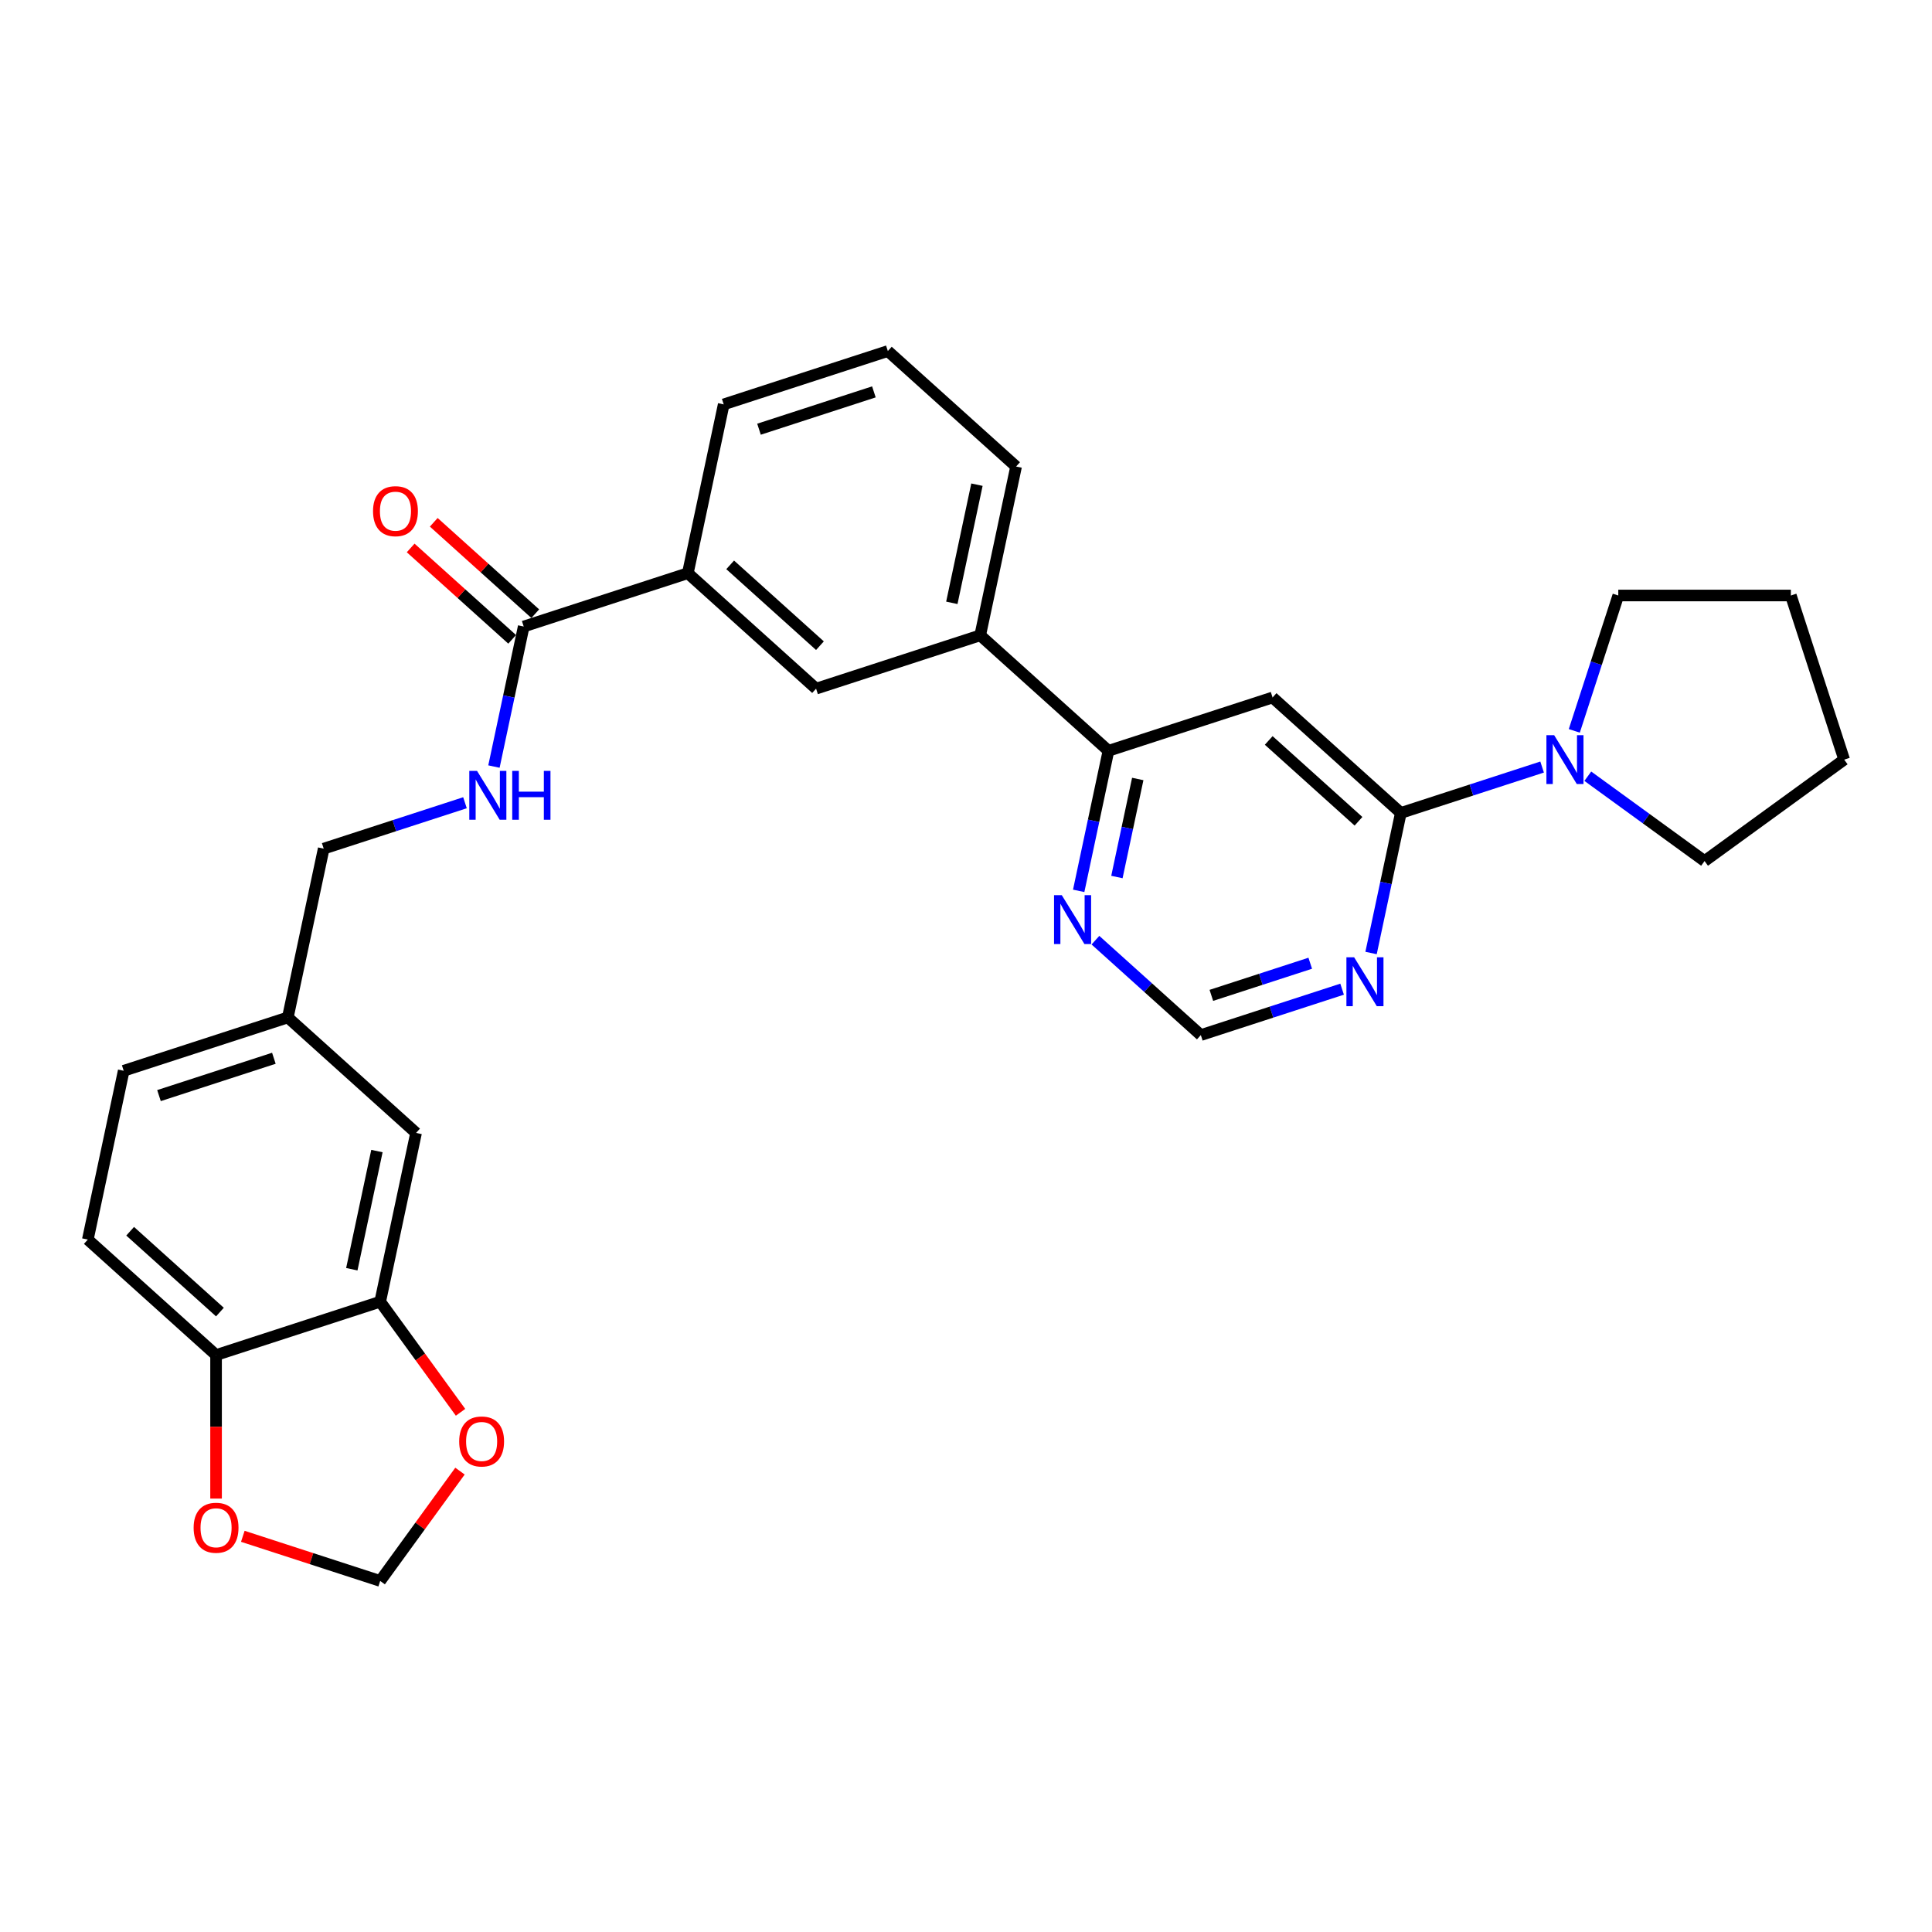 <?xml version='1.0' encoding='iso-8859-1'?>
<svg version='1.1' baseProfile='full'
              xmlns='http://www.w3.org/2000/svg'
                      xmlns:rdkit='http://www.rdkit.org/xml'
                      xmlns:xlink='http://www.w3.org/1999/xlink'
                  xml:space='preserve'
width='1000px' height='1000px' viewBox='0 0 1000 1000'>
<!-- END OF HEADER -->
<rect style='opacity:1.0;fill:#FFFFFF;stroke:none' width='1000' height='1000' x='0' y='0'> </rect>
<path class='bond-0' d='M 725.066,420.781 L 658.686,361.012' style='fill:none;fill-rule:evenodd;stroke:#000000;stroke-width:6px;stroke-linecap:butt;stroke-linejoin:miter;stroke-opacity:1' />
<path class='bond-0' d='M 703.155,425.092 L 656.689,383.253' style='fill:none;fill-rule:evenodd;stroke:#000000;stroke-width:6px;stroke-linecap:butt;stroke-linejoin:miter;stroke-opacity:1' />
<path class='bond-1' d='M 725.066,420.781 L 761.629,408.901' style='fill:none;fill-rule:evenodd;stroke:#000000;stroke-width:6px;stroke-linecap:butt;stroke-linejoin:miter;stroke-opacity:1' />
<path class='bond-1' d='M 761.629,408.901 L 798.191,397.021' style='fill:none;fill-rule:evenodd;stroke:#0000FF;stroke-width:6px;stroke-linecap:butt;stroke-linejoin:miter;stroke-opacity:1' />
<path class='bond-2' d='M 725.066,420.781 L 717.362,457.026' style='fill:none;fill-rule:evenodd;stroke:#000000;stroke-width:6px;stroke-linecap:butt;stroke-linejoin:miter;stroke-opacity:1' />
<path class='bond-2' d='M 717.362,457.026 L 709.658,493.271' style='fill:none;fill-rule:evenodd;stroke:#0000FF;stroke-width:6px;stroke-linecap:butt;stroke-linejoin:miter;stroke-opacity:1' />
<path class='bond-4' d='M 658.686,361.012 L 573.734,388.614' style='fill:none;fill-rule:evenodd;stroke:#000000;stroke-width:6px;stroke-linecap:butt;stroke-linejoin:miter;stroke-opacity:1' />
<path class='bond-22' d='M 814.853,378.297 L 826.236,343.262' style='fill:none;fill-rule:evenodd;stroke:#0000FF;stroke-width:6px;stroke-linecap:butt;stroke-linejoin:miter;stroke-opacity:1' />
<path class='bond-22' d='M 826.236,343.262 L 837.62,308.227' style='fill:none;fill-rule:evenodd;stroke:#000000;stroke-width:6px;stroke-linecap:butt;stroke-linejoin:miter;stroke-opacity:1' />
<path class='bond-23' d='M 821.844,401.771 L 852.063,423.726' style='fill:none;fill-rule:evenodd;stroke:#0000FF;stroke-width:6px;stroke-linecap:butt;stroke-linejoin:miter;stroke-opacity:1' />
<path class='bond-23' d='M 852.063,423.726 L 882.281,445.681' style='fill:none;fill-rule:evenodd;stroke:#000000;stroke-width:6px;stroke-linecap:butt;stroke-linejoin:miter;stroke-opacity:1' />
<path class='bond-12' d='M 694.668,511.995 L 658.106,523.875' style='fill:none;fill-rule:evenodd;stroke:#0000FF;stroke-width:6px;stroke-linecap:butt;stroke-linejoin:miter;stroke-opacity:1' />
<path class='bond-12' d='M 658.106,523.875 L 621.543,535.755' style='fill:none;fill-rule:evenodd;stroke:#000000;stroke-width:6px;stroke-linecap:butt;stroke-linejoin:miter;stroke-opacity:1' />
<path class='bond-12' d='M 678.179,498.569 L 652.585,506.884' style='fill:none;fill-rule:evenodd;stroke:#0000FF;stroke-width:6px;stroke-linecap:butt;stroke-linejoin:miter;stroke-opacity:1' />
<path class='bond-12' d='M 652.585,506.884 L 626.992,515.2' style='fill:none;fill-rule:evenodd;stroke:#000000;stroke-width:6px;stroke-linecap:butt;stroke-linejoin:miter;stroke-opacity:1' />
<path class='bond-3' d='M 271.071,324.281 L 356.023,296.679' style='fill:none;fill-rule:evenodd;stroke:#000000;stroke-width:6px;stroke-linecap:butt;stroke-linejoin:miter;stroke-opacity:1' />
<path class='bond-8' d='M 271.071,324.281 L 263.367,360.526' style='fill:none;fill-rule:evenodd;stroke:#000000;stroke-width:6px;stroke-linecap:butt;stroke-linejoin:miter;stroke-opacity:1' />
<path class='bond-8' d='M 263.367,360.526 L 255.663,396.771' style='fill:none;fill-rule:evenodd;stroke:#0000FF;stroke-width:6px;stroke-linecap:butt;stroke-linejoin:miter;stroke-opacity:1' />
<path class='bond-17' d='M 277.048,317.643 L 250.781,293.992' style='fill:none;fill-rule:evenodd;stroke:#000000;stroke-width:6px;stroke-linecap:butt;stroke-linejoin:miter;stroke-opacity:1' />
<path class='bond-17' d='M 250.781,293.992 L 224.513,270.341' style='fill:none;fill-rule:evenodd;stroke:#FF0000;stroke-width:6px;stroke-linecap:butt;stroke-linejoin:miter;stroke-opacity:1' />
<path class='bond-17' d='M 265.095,330.919 L 238.827,307.268' style='fill:none;fill-rule:evenodd;stroke:#000000;stroke-width:6px;stroke-linecap:butt;stroke-linejoin:miter;stroke-opacity:1' />
<path class='bond-17' d='M 238.827,307.268 L 212.56,283.617' style='fill:none;fill-rule:evenodd;stroke:#FF0000;stroke-width:6px;stroke-linecap:butt;stroke-linejoin:miter;stroke-opacity:1' />
<path class='bond-7' d='M 573.734,388.614 L 507.354,328.846' style='fill:none;fill-rule:evenodd;stroke:#000000;stroke-width:6px;stroke-linecap:butt;stroke-linejoin:miter;stroke-opacity:1' />
<path class='bond-29' d='M 573.734,388.614 L 566.03,424.859' style='fill:none;fill-rule:evenodd;stroke:#000000;stroke-width:6px;stroke-linecap:butt;stroke-linejoin:miter;stroke-opacity:1' />
<path class='bond-29' d='M 566.03,424.859 L 558.326,461.105' style='fill:none;fill-rule:evenodd;stroke:#0000FF;stroke-width:6px;stroke-linecap:butt;stroke-linejoin:miter;stroke-opacity:1' />
<path class='bond-29' d='M 588.898,403.202 L 583.505,428.574' style='fill:none;fill-rule:evenodd;stroke:#000000;stroke-width:6px;stroke-linecap:butt;stroke-linejoin:miter;stroke-opacity:1' />
<path class='bond-29' d='M 583.505,428.574 L 578.112,453.945' style='fill:none;fill-rule:evenodd;stroke:#0000FF;stroke-width:6px;stroke-linecap:butt;stroke-linejoin:miter;stroke-opacity:1' />
<path class='bond-5' d='M 196.786,673.767 L 215.357,586.395' style='fill:none;fill-rule:evenodd;stroke:#000000;stroke-width:6px;stroke-linecap:butt;stroke-linejoin:miter;stroke-opacity:1' />
<path class='bond-5' d='M 182.098,656.947 L 195.097,595.787' style='fill:none;fill-rule:evenodd;stroke:#000000;stroke-width:6px;stroke-linecap:butt;stroke-linejoin:miter;stroke-opacity:1' />
<path class='bond-13' d='M 196.786,673.767 L 217.58,702.387' style='fill:none;fill-rule:evenodd;stroke:#000000;stroke-width:6px;stroke-linecap:butt;stroke-linejoin:miter;stroke-opacity:1' />
<path class='bond-13' d='M 217.58,702.387 L 238.373,731.006' style='fill:none;fill-rule:evenodd;stroke:#FF0000;stroke-width:6px;stroke-linecap:butt;stroke-linejoin:miter;stroke-opacity:1' />
<path class='bond-32' d='M 196.786,673.767 L 111.835,701.369' style='fill:none;fill-rule:evenodd;stroke:#000000;stroke-width:6px;stroke-linecap:butt;stroke-linejoin:miter;stroke-opacity:1' />
<path class='bond-6' d='M 356.023,296.679 L 422.403,356.448' style='fill:none;fill-rule:evenodd;stroke:#000000;stroke-width:6px;stroke-linecap:butt;stroke-linejoin:miter;stroke-opacity:1' />
<path class='bond-6' d='M 377.934,292.368 L 424.4,334.207' style='fill:none;fill-rule:evenodd;stroke:#000000;stroke-width:6px;stroke-linecap:butt;stroke-linejoin:miter;stroke-opacity:1' />
<path class='bond-31' d='M 356.023,296.679 L 374.594,209.308' style='fill:none;fill-rule:evenodd;stroke:#000000;stroke-width:6px;stroke-linecap:butt;stroke-linejoin:miter;stroke-opacity:1' />
<path class='bond-9' d='M 507.354,328.846 L 422.403,356.448' style='fill:none;fill-rule:evenodd;stroke:#000000;stroke-width:6px;stroke-linecap:butt;stroke-linejoin:miter;stroke-opacity:1' />
<path class='bond-25' d='M 507.354,328.846 L 525.926,241.474' style='fill:none;fill-rule:evenodd;stroke:#000000;stroke-width:6px;stroke-linecap:butt;stroke-linejoin:miter;stroke-opacity:1' />
<path class='bond-25' d='M 492.666,312.026 L 505.666,250.866' style='fill:none;fill-rule:evenodd;stroke:#000000;stroke-width:6px;stroke-linecap:butt;stroke-linejoin:miter;stroke-opacity:1' />
<path class='bond-20' d='M 240.674,415.495 L 204.111,427.375' style='fill:none;fill-rule:evenodd;stroke:#0000FF;stroke-width:6px;stroke-linecap:butt;stroke-linejoin:miter;stroke-opacity:1' />
<path class='bond-20' d='M 204.111,427.375 L 167.549,439.255' style='fill:none;fill-rule:evenodd;stroke:#000000;stroke-width:6px;stroke-linecap:butt;stroke-linejoin:miter;stroke-opacity:1' />
<path class='bond-10' d='M 566.99,486.634 L 594.266,511.194' style='fill:none;fill-rule:evenodd;stroke:#0000FF;stroke-width:6px;stroke-linecap:butt;stroke-linejoin:miter;stroke-opacity:1' />
<path class='bond-10' d='M 594.266,511.194 L 621.543,535.755' style='fill:none;fill-rule:evenodd;stroke:#000000;stroke-width:6px;stroke-linecap:butt;stroke-linejoin:miter;stroke-opacity:1' />
<path class='bond-11' d='M 111.835,701.369 L 45.455,641.6' style='fill:none;fill-rule:evenodd;stroke:#000000;stroke-width:6px;stroke-linecap:butt;stroke-linejoin:miter;stroke-opacity:1' />
<path class='bond-11' d='M 113.831,679.128 L 67.365,637.289' style='fill:none;fill-rule:evenodd;stroke:#000000;stroke-width:6px;stroke-linecap:butt;stroke-linejoin:miter;stroke-opacity:1' />
<path class='bond-14' d='M 111.835,701.369 L 111.835,738.519' style='fill:none;fill-rule:evenodd;stroke:#000000;stroke-width:6px;stroke-linecap:butt;stroke-linejoin:miter;stroke-opacity:1' />
<path class='bond-14' d='M 111.835,738.519 L 111.835,775.668' style='fill:none;fill-rule:evenodd;stroke:#FF0000;stroke-width:6px;stroke-linecap:butt;stroke-linejoin:miter;stroke-opacity:1' />
<path class='bond-15' d='M 238.088,761.448 L 217.437,789.871' style='fill:none;fill-rule:evenodd;stroke:#FF0000;stroke-width:6px;stroke-linecap:butt;stroke-linejoin:miter;stroke-opacity:1' />
<path class='bond-15' d='M 217.437,789.871 L 196.786,818.295' style='fill:none;fill-rule:evenodd;stroke:#000000;stroke-width:6px;stroke-linecap:butt;stroke-linejoin:miter;stroke-opacity:1' />
<path class='bond-33' d='M 125.68,795.191 L 161.233,806.743' style='fill:none;fill-rule:evenodd;stroke:#FF0000;stroke-width:6px;stroke-linecap:butt;stroke-linejoin:miter;stroke-opacity:1' />
<path class='bond-33' d='M 161.233,806.743 L 196.786,818.295' style='fill:none;fill-rule:evenodd;stroke:#000000;stroke-width:6px;stroke-linecap:butt;stroke-linejoin:miter;stroke-opacity:1' />
<path class='bond-16' d='M 215.357,586.395 L 148.977,526.626' style='fill:none;fill-rule:evenodd;stroke:#000000;stroke-width:6px;stroke-linecap:butt;stroke-linejoin:miter;stroke-opacity:1' />
<path class='bond-18' d='M 45.455,641.6 L 64.026,554.229' style='fill:none;fill-rule:evenodd;stroke:#000000;stroke-width:6px;stroke-linecap:butt;stroke-linejoin:miter;stroke-opacity:1' />
<path class='bond-19' d='M 148.977,526.626 L 167.549,439.255' style='fill:none;fill-rule:evenodd;stroke:#000000;stroke-width:6px;stroke-linecap:butt;stroke-linejoin:miter;stroke-opacity:1' />
<path class='bond-21' d='M 148.977,526.626 L 64.026,554.229' style='fill:none;fill-rule:evenodd;stroke:#000000;stroke-width:6px;stroke-linecap:butt;stroke-linejoin:miter;stroke-opacity:1' />
<path class='bond-21' d='M 141.755,547.757 L 82.289,567.079' style='fill:none;fill-rule:evenodd;stroke:#000000;stroke-width:6px;stroke-linecap:butt;stroke-linejoin:miter;stroke-opacity:1' />
<path class='bond-27' d='M 837.62,308.227 L 926.943,308.227' style='fill:none;fill-rule:evenodd;stroke:#000000;stroke-width:6px;stroke-linecap:butt;stroke-linejoin:miter;stroke-opacity:1' />
<path class='bond-28' d='M 882.281,445.681 L 954.545,393.179' style='fill:none;fill-rule:evenodd;stroke:#000000;stroke-width:6px;stroke-linecap:butt;stroke-linejoin:miter;stroke-opacity:1' />
<path class='bond-24' d='M 374.594,209.308 L 459.546,181.705' style='fill:none;fill-rule:evenodd;stroke:#000000;stroke-width:6px;stroke-linecap:butt;stroke-linejoin:miter;stroke-opacity:1' />
<path class='bond-24' d='M 392.857,222.158 L 452.323,202.836' style='fill:none;fill-rule:evenodd;stroke:#000000;stroke-width:6px;stroke-linecap:butt;stroke-linejoin:miter;stroke-opacity:1' />
<path class='bond-26' d='M 525.926,241.474 L 459.546,181.705' style='fill:none;fill-rule:evenodd;stroke:#000000;stroke-width:6px;stroke-linecap:butt;stroke-linejoin:miter;stroke-opacity:1' />
<path class='bond-30' d='M 926.943,308.227 L 954.545,393.179' style='fill:none;fill-rule:evenodd;stroke:#000000;stroke-width:6px;stroke-linecap:butt;stroke-linejoin:miter;stroke-opacity:1' />
<path  class='atom-2' d='M 804.426 380.53
L 812.715 393.929
Q 813.537 395.251, 814.859 397.645
Q 816.181 400.039, 816.252 400.182
L 816.252 380.53
L 819.611 380.53
L 819.611 405.827
L 816.145 405.827
L 807.248 391.178
Q 806.212 389.463, 805.105 387.498
Q 804.033 385.533, 803.711 384.925
L 803.711 405.827
L 800.424 405.827
L 800.424 380.53
L 804.426 380.53
' fill='#0000FF'/>
<path  class='atom-3' d='M 700.903 495.504
L 709.192 508.903
Q 710.014 510.225, 711.336 512.618
Q 712.658 515.012, 712.729 515.155
L 712.729 495.504
L 716.088 495.504
L 716.088 520.8
L 712.622 520.8
L 703.726 506.151
Q 702.689 504.436, 701.582 502.471
Q 700.51 500.506, 700.188 499.899
L 700.188 520.8
L 696.901 520.8
L 696.901 495.504
L 700.903 495.504
' fill='#0000FF'/>
<path  class='atom-9' d='M 246.908 399.005
L 255.198 412.403
Q 256.019 413.725, 257.341 416.119
Q 258.663 418.513, 258.735 418.656
L 258.735 399.005
L 262.093 399.005
L 262.093 424.301
L 258.628 424.301
L 249.731 409.652
Q 248.695 407.937, 247.587 405.972
Q 246.515 404.007, 246.194 403.399
L 246.194 424.301
L 242.907 424.301
L 242.907 399.005
L 246.908 399.005
' fill='#0000FF'/>
<path  class='atom-9' d='M 265.13 399.005
L 268.56 399.005
L 268.56 409.759
L 281.494 409.759
L 281.494 399.005
L 284.924 399.005
L 284.924 424.301
L 281.494 424.301
L 281.494 412.617
L 268.56 412.617
L 268.56 424.301
L 265.13 424.301
L 265.13 399.005
' fill='#0000FF'/>
<path  class='atom-11' d='M 549.572 463.338
L 557.861 476.736
Q 558.682 478.058, 560.004 480.452
Q 561.326 482.846, 561.398 482.989
L 561.398 463.338
L 564.756 463.338
L 564.756 488.634
L 561.291 488.634
L 552.394 473.985
Q 551.358 472.27, 550.25 470.305
Q 549.178 468.34, 548.857 467.732
L 548.857 488.634
L 545.57 488.634
L 545.57 463.338
L 549.572 463.338
' fill='#0000FF'/>
<path  class='atom-14' d='M 237.677 746.102
Q 237.677 740.028, 240.678 736.634
Q 243.679 733.24, 249.289 733.24
Q 254.898 733.24, 257.9 736.634
Q 260.901 740.028, 260.901 746.102
Q 260.901 752.248, 257.864 755.749
Q 254.827 759.215, 249.289 759.215
Q 243.715 759.215, 240.678 755.749
Q 237.677 752.283, 237.677 746.102
M 249.289 756.356
Q 253.148 756.356, 255.22 753.784
Q 257.328 751.176, 257.328 746.102
Q 257.328 741.136, 255.22 738.635
Q 253.148 736.098, 249.289 736.098
Q 245.43 736.098, 243.322 738.599
Q 241.25 741.1, 241.25 746.102
Q 241.25 751.211, 243.322 753.784
Q 245.43 756.356, 249.289 756.356
' fill='#FF0000'/>
<path  class='atom-15' d='M 100.223 790.764
Q 100.223 784.69, 103.224 781.295
Q 106.225 777.901, 111.835 777.901
Q 117.444 777.901, 120.445 781.295
Q 123.447 784.69, 123.447 790.764
Q 123.447 796.909, 120.41 800.411
Q 117.373 803.876, 111.835 803.876
Q 106.261 803.876, 103.224 800.411
Q 100.223 796.945, 100.223 790.764
M 111.835 801.018
Q 115.693 801.018, 117.766 798.446
Q 119.874 795.837, 119.874 790.764
Q 119.874 785.797, 117.766 783.296
Q 115.693 780.76, 111.835 780.76
Q 107.976 780.76, 105.868 783.261
Q 103.796 785.762, 103.796 790.764
Q 103.796 795.873, 105.868 798.446
Q 107.976 801.018, 111.835 801.018
' fill='#FF0000'/>
<path  class='atom-18' d='M 193.079 264.584
Q 193.079 258.51, 196.081 255.116
Q 199.082 251.721, 204.691 251.721
Q 210.301 251.721, 213.302 255.116
Q 216.303 258.51, 216.303 264.584
Q 216.303 270.729, 213.266 274.231
Q 210.229 277.697, 204.691 277.697
Q 199.118 277.697, 196.081 274.231
Q 193.079 270.765, 193.079 264.584
M 204.691 274.838
Q 208.55 274.838, 210.622 272.266
Q 212.73 269.658, 212.73 264.584
Q 212.73 259.618, 210.622 257.117
Q 208.55 254.58, 204.691 254.58
Q 200.833 254.58, 198.725 257.081
Q 196.652 259.582, 196.652 264.584
Q 196.652 269.693, 198.725 272.266
Q 200.833 274.838, 204.691 274.838
' fill='#FF0000'/>
</svg>
